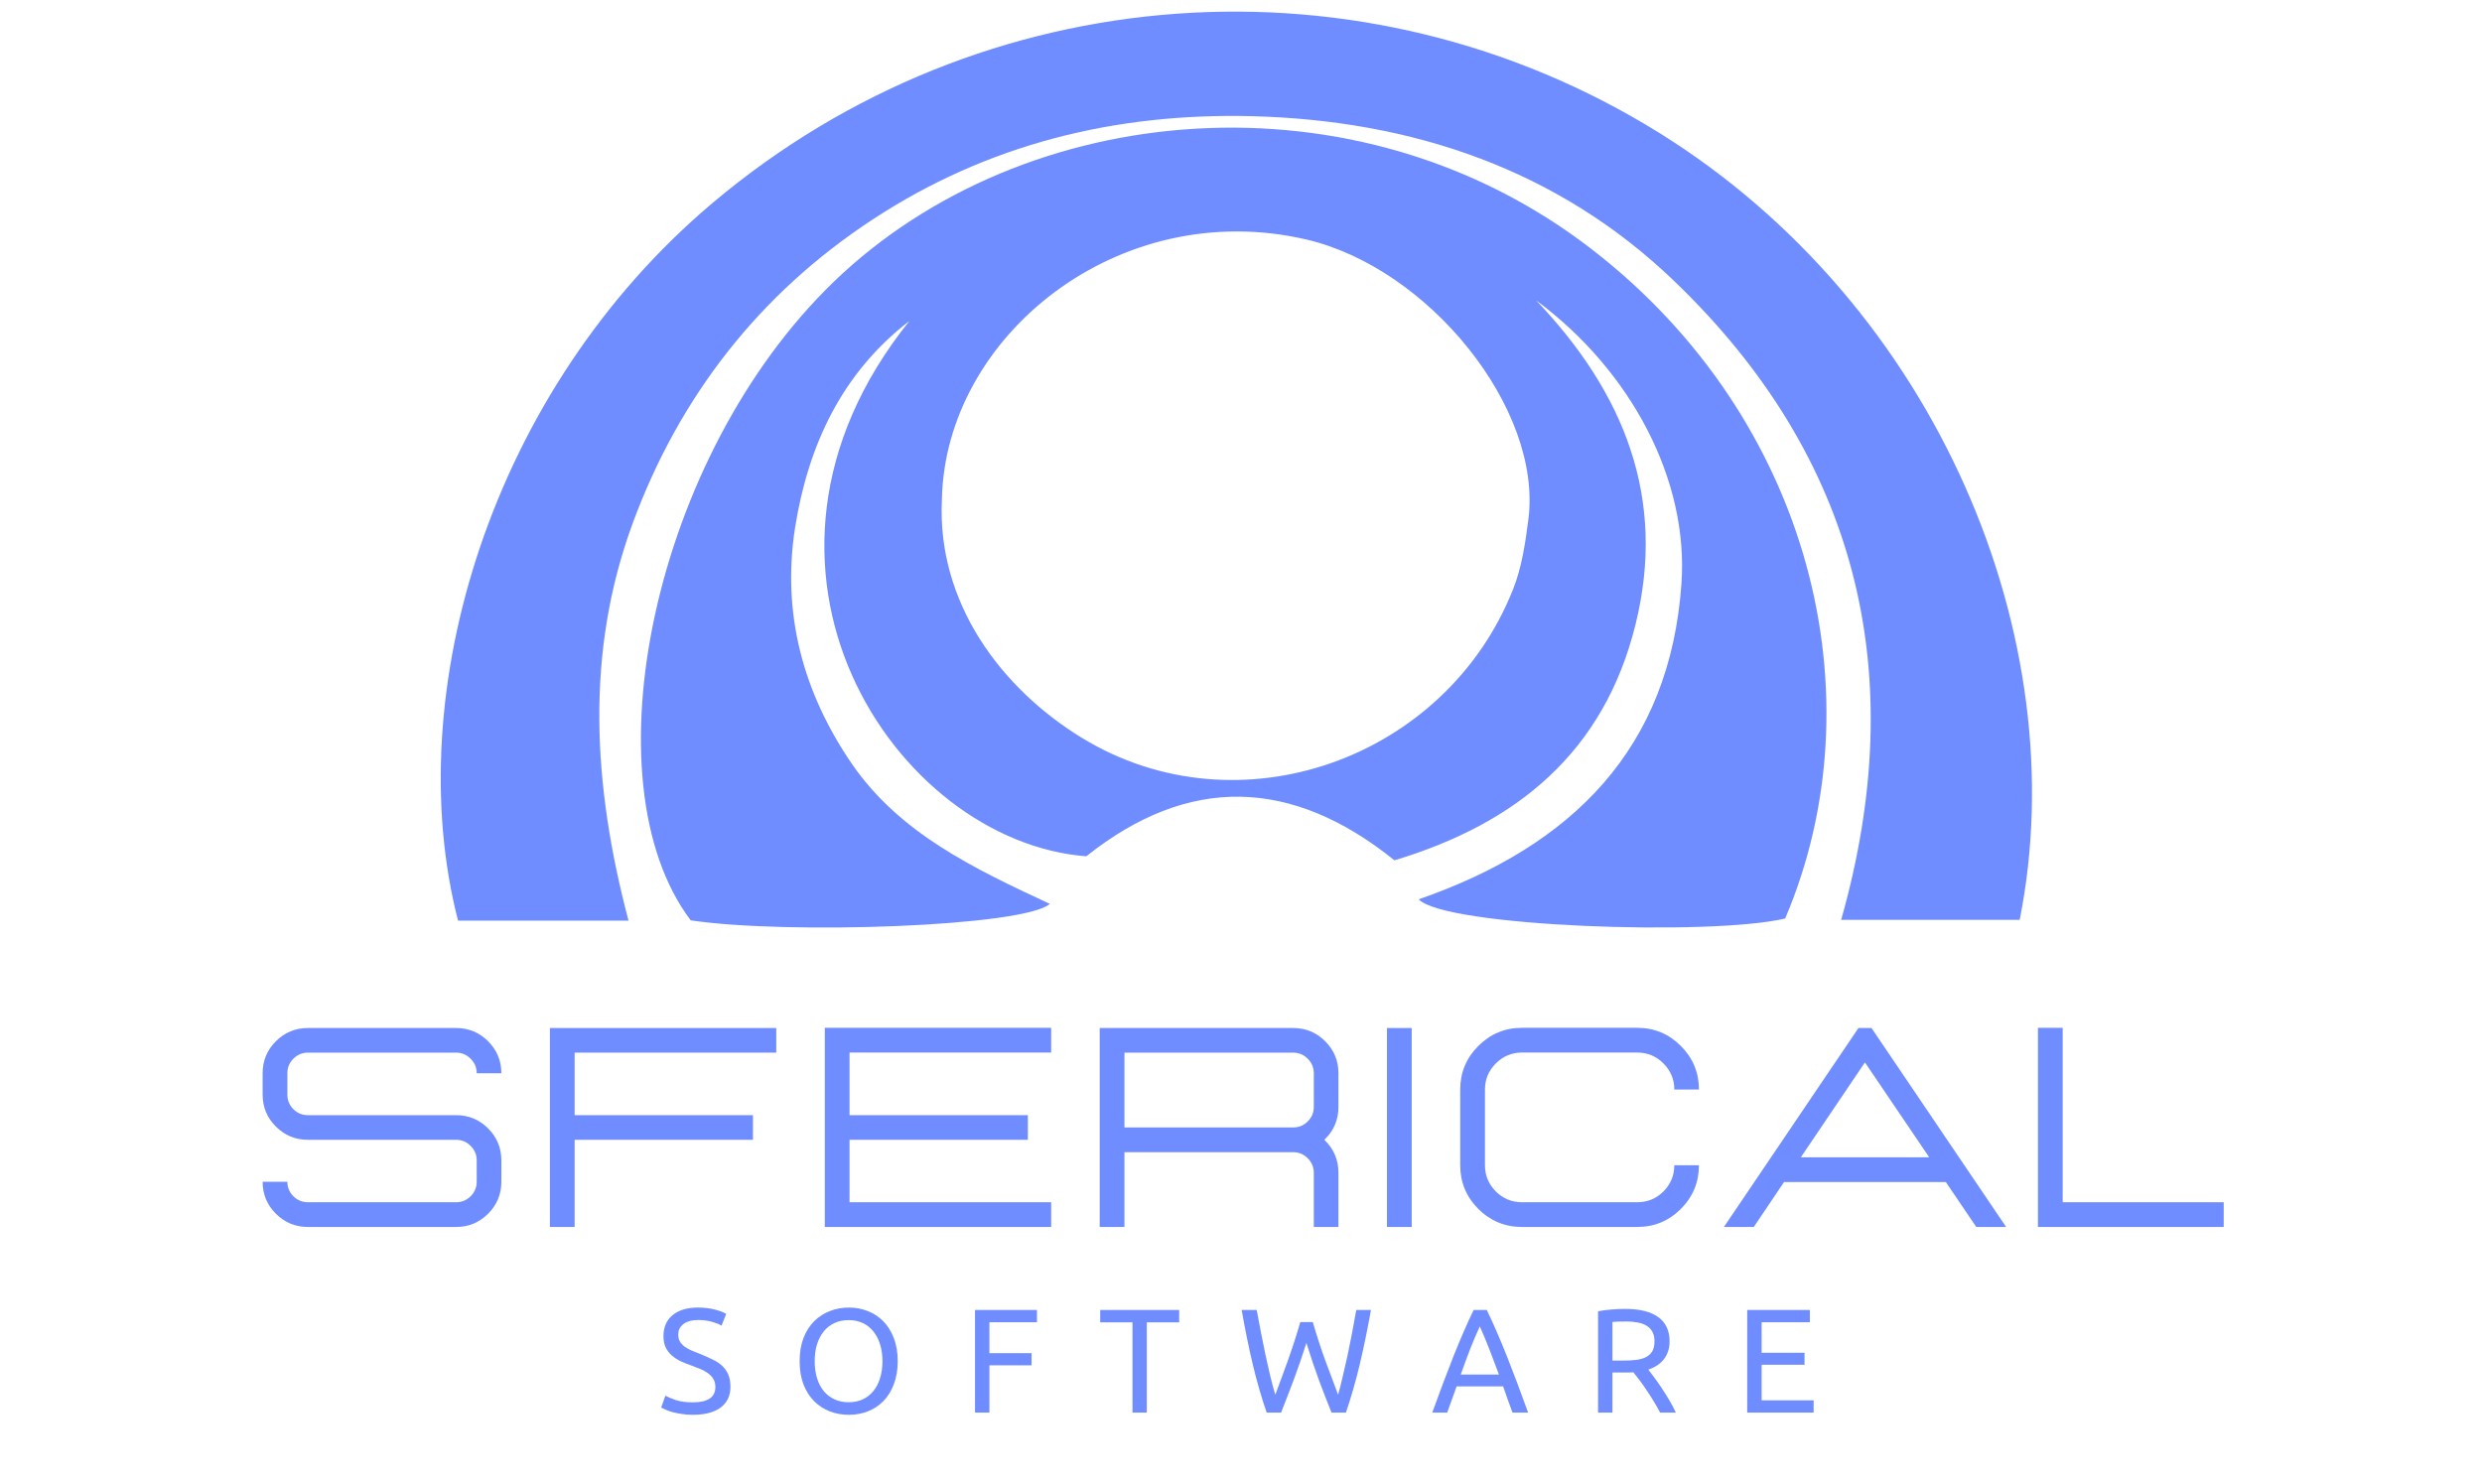 <svg xmlns="http://www.w3.org/2000/svg" xmlns:xlink="http://www.w3.org/1999/xlink" width="535" zoomAndPan="magnify" viewBox="0 0 401.25 240" height="320" preserveAspectRatio="xMidYMid meet" version="1.0"><defs><g/></defs><path fill="#708dff" d="M 229.348 145.41 C 254.273 136.77 269.953 120.949 271.828 94.398 C 273.023 77.738 263.812 60.043 248.348 48.574 C 262.508 63.441 269.465 80.48 264.41 100.949 C 259.328 121.574 245.277 133.129 225.434 139.105 C 208.855 125.762 192.195 125.246 175.617 138.453 C 144.688 136.09 115.09 91.652 147.023 51.891 C 136.098 60.316 130.664 71.977 128.543 85.266 C 126.344 99.18 129.848 112.062 137.758 123.559 C 145.477 134.758 157.516 140.465 169.719 146.145 C 165.613 149.816 127.293 151.145 111.664 148.809 C 94.68 126.332 105.578 73.688 134.848 45.504 C 165.562 15.934 219.348 10.934 257.344 40.312 C 292.863 67.762 303.816 112.77 288.598 148.512 C 276.613 151.363 233.562 149.867 229.348 145.41 Z M 152.27 80.781 C 151.457 97.441 161.836 111.301 174.883 119.293 C 200.133 134.73 233.723 122.828 244.625 95.238 C 246.035 91.68 246.605 87.711 247.098 83.879 C 249.324 66.078 230.98 43.301 211.113 38.707 C 180.891 31.723 152.785 54.309 152.27 80.781 Z M 152.27 80.781 " fill-opacity="1" fill-rule="nonzero"/><path fill="#708dff" d="M 101.609 148.863 C 91.363 148.863 82.641 148.863 74.051 148.863 C 64.594 112.172 79.297 63.086 115.199 32.812 C 158.875 -4.016 220.57 -8.176 268.27 21.504 C 313.168 49.445 335.59 103.258 326.512 148.727 C 317.352 148.727 308.004 148.727 297.648 148.727 C 308.98 108.773 300.258 73.824 270.578 45.367 C 251.852 27.402 228.289 19.438 202.332 18.785 C 180.266 18.242 159.609 23.324 141.102 35.473 C 122.754 47.488 109.789 64.176 102.262 84.668 C 94.625 105.488 95.793 126.82 101.609 148.863 Z M 101.609 148.863 " fill-opacity="1" fill-rule="nonzero"/><g fill="#708dff" fill-opacity="1"><g transform="translate(39.098, 198.389)"><g><path d="M 34.641 0 L 10.688 0 C 8.664 0 6.938 -0.711 5.5 -2.141 C 4.07 -3.566 3.359 -5.289 3.359 -7.312 L 7.359 -7.312 C 7.359 -6.406 7.68 -5.625 8.328 -4.969 C 8.984 -4.32 9.77 -4 10.688 -4 L 34.641 -4 C 35.555 -4 36.336 -4.32 36.984 -4.969 C 37.641 -5.625 37.969 -6.406 37.969 -7.312 L 37.969 -10.766 C 37.969 -11.68 37.641 -12.461 36.984 -13.109 C 36.336 -13.766 35.555 -14.094 34.641 -14.094 L 10.688 -14.094 C 8.664 -14.094 6.938 -14.805 5.5 -16.234 C 4.07 -17.66 3.359 -19.383 3.359 -21.406 L 3.359 -24.859 C 3.359 -26.879 4.07 -28.602 5.5 -30.031 C 6.938 -31.457 8.664 -32.172 10.688 -32.172 L 34.641 -32.172 C 36.66 -32.172 38.383 -31.457 39.812 -30.031 C 41.238 -28.602 41.953 -26.879 41.953 -24.859 L 37.969 -24.859 C 37.969 -25.773 37.641 -26.555 36.984 -27.203 C 36.336 -27.859 35.555 -28.188 34.641 -28.188 L 10.688 -28.188 C 9.77 -28.188 8.984 -27.859 8.328 -27.203 C 7.68 -26.555 7.359 -25.773 7.359 -24.859 L 7.359 -21.406 C 7.359 -20.488 7.68 -19.703 8.328 -19.047 C 8.984 -18.398 9.77 -18.078 10.688 -18.078 L 34.641 -18.078 C 36.66 -18.078 38.383 -17.363 39.812 -15.938 C 41.238 -14.508 41.953 -12.785 41.953 -10.766 L 41.953 -7.312 C 41.953 -5.289 41.238 -3.566 39.812 -2.141 C 38.383 -0.711 36.66 0 34.641 0 Z M 34.641 0 "/></g></g></g><g fill="#708dff" fill-opacity="1"><g transform="translate(84.415, 198.389)"><g><path d="M 8.484 0 L 4.484 0 L 4.484 -32.172 L 41.078 -32.172 L 41.078 -28.188 L 8.484 -28.188 L 8.484 -18.078 L 37.312 -18.078 L 37.312 -14.094 L 8.484 -14.094 Z M 8.484 0 "/></g></g></g><g fill="#708dff" fill-opacity="1"><g transform="translate(128.857, 198.389)"><g><path d="M 41.078 0 L 4.484 0 L 4.484 -32.203 L 41.078 -32.203 L 41.078 -28.203 L 8.484 -28.203 L 8.484 -18.078 L 37.312 -18.078 L 37.312 -14.094 L 8.484 -14.094 L 8.484 -4 L 41.078 -4 Z M 41.078 0 "/></g></g></g><g fill="#708dff" fill-opacity="1"><g transform="translate(173.3, 198.389)"><g><path d="M 43.078 0 L 39.094 0 L 39.094 -8.766 C 39.094 -9.68 38.766 -10.461 38.109 -11.109 C 37.461 -11.766 36.68 -12.094 35.766 -12.094 L 8.484 -12.094 L 8.484 0 L 4.484 0 L 4.484 -32.172 L 35.766 -32.172 C 37.785 -32.172 39.508 -31.457 40.938 -30.031 C 42.363 -28.602 43.078 -26.879 43.078 -24.859 L 43.078 -19.406 C 43.078 -17.312 42.316 -15.539 40.797 -14.094 C 42.316 -12.645 43.078 -10.867 43.078 -8.766 Z M 35.766 -16.094 C 36.68 -16.094 37.461 -16.414 38.109 -17.062 C 38.766 -17.719 39.094 -18.5 39.094 -19.406 L 39.094 -24.859 C 39.094 -25.773 38.766 -26.555 38.109 -27.203 C 37.461 -27.859 36.68 -28.188 35.766 -28.188 L 8.484 -28.188 L 8.484 -16.094 Z M 35.766 -16.094 "/></g></g></g><g fill="#708dff" fill-opacity="1"><g transform="translate(219.739, 198.389)"><g><path d="M 8.484 0 L 8.484 -32.172 L 4.484 -32.172 L 4.484 0 Z M 8.484 0 "/></g></g></g><g fill="#708dff" fill-opacity="1"><g transform="translate(232.706, 198.389)"><g><path d="M 31.969 0 C 34.727 0 37.082 -0.973 39.031 -2.922 C 40.977 -4.879 41.953 -7.234 41.953 -9.984 L 37.969 -9.984 C 37.969 -8.336 37.383 -6.926 36.219 -5.75 C 35.051 -4.582 33.633 -4 31.969 -4 L 13.344 -4 C 11.695 -4 10.285 -4.582 9.109 -5.75 C 7.941 -6.926 7.359 -8.336 7.359 -9.984 L 7.359 -22.219 C 7.359 -23.863 7.941 -25.27 9.109 -26.438 C 10.285 -27.613 11.695 -28.203 13.344 -28.203 L 31.969 -28.203 C 33.633 -28.203 35.051 -27.613 36.219 -26.438 C 37.383 -25.27 37.969 -23.863 37.969 -22.219 L 41.953 -22.219 C 41.953 -24.969 40.977 -27.316 39.031 -29.266 C 37.082 -31.223 34.727 -32.203 31.969 -32.203 L 13.344 -32.203 C 10.594 -32.203 8.238 -31.223 6.281 -29.266 C 4.332 -27.316 3.359 -24.969 3.359 -22.219 L 3.359 -9.984 C 3.359 -7.234 4.332 -4.879 6.281 -2.922 C 8.238 -0.973 10.594 0 13.344 0 Z M 31.969 0 "/></g></g></g><g fill="#708dff" fill-opacity="1"><g transform="translate(278.023, 198.389)"><g><path d="M 46.297 0 L 41.469 0 L 36.547 -7.266 L 10.391 -7.266 L 5.5 0 L 0.672 0 L 22.422 -32.172 L 24.531 -32.172 Z M 33.859 -11.266 L 23.469 -26.609 L 13.109 -11.266 Z M 33.859 -11.266 "/></g></g></g><g fill="#708dff" fill-opacity="1"><g transform="translate(324.978, 198.389)"><g><path d="M 34.516 0 L 34.516 -4 L 8.484 -4 L 8.484 -32.203 L 4.484 -32.203 L 4.484 0 Z M 34.516 0 "/></g></g></g><g fill="#708dff" fill-opacity="1"><g transform="translate(106.087, 228.402)"><g><path d="M 5.922 -1.656 C 8.348 -1.656 9.562 -2.484 9.562 -4.141 C 9.562 -4.648 9.453 -5.082 9.234 -5.438 C 9.016 -5.801 8.723 -6.113 8.359 -6.375 C 7.992 -6.645 7.57 -6.875 7.094 -7.062 C 6.625 -7.258 6.129 -7.453 5.609 -7.641 C 4.992 -7.848 4.414 -8.082 3.875 -8.344 C 3.332 -8.613 2.863 -8.926 2.469 -9.281 C 2.07 -9.645 1.754 -10.07 1.516 -10.562 C 1.285 -11.062 1.172 -11.66 1.172 -12.359 C 1.172 -13.816 1.664 -14.953 2.656 -15.766 C 3.645 -16.578 5.008 -16.984 6.75 -16.984 C 7.758 -16.984 8.676 -16.875 9.5 -16.656 C 10.32 -16.445 10.926 -16.211 11.312 -15.953 L 10.562 -14.062 C 10.227 -14.27 9.727 -14.473 9.062 -14.672 C 8.406 -14.867 7.633 -14.969 6.75 -14.969 C 6.301 -14.969 5.883 -14.922 5.5 -14.828 C 5.125 -14.734 4.789 -14.586 4.5 -14.391 C 4.219 -14.203 3.988 -13.957 3.812 -13.656 C 3.645 -13.363 3.562 -13.02 3.562 -12.625 C 3.562 -12.176 3.648 -11.801 3.828 -11.5 C 4.004 -11.195 4.25 -10.926 4.562 -10.688 C 4.883 -10.457 5.258 -10.242 5.688 -10.047 C 6.113 -9.859 6.582 -9.672 7.094 -9.484 C 7.812 -9.191 8.469 -8.898 9.062 -8.609 C 9.664 -8.328 10.188 -7.988 10.625 -7.594 C 11.062 -7.195 11.398 -6.723 11.641 -6.172 C 11.879 -5.617 12 -4.953 12 -4.172 C 12 -2.711 11.469 -1.594 10.406 -0.812 C 9.344 -0.031 7.848 0.359 5.922 0.359 C 5.266 0.359 4.66 0.312 4.109 0.219 C 3.555 0.133 3.062 0.035 2.625 -0.078 C 2.195 -0.203 1.828 -0.332 1.516 -0.469 C 1.203 -0.602 0.961 -0.719 0.797 -0.812 L 1.484 -2.734 C 1.848 -2.523 2.406 -2.289 3.156 -2.031 C 3.906 -1.781 4.828 -1.656 5.922 -1.656 Z M 5.922 -1.656 "/></g></g></g><g fill="#708dff" fill-opacity="1"><g transform="translate(127.88, 228.402)"><g><path d="M 1.391 -8.312 C 1.391 -9.727 1.598 -10.977 2.016 -12.062 C 2.441 -13.156 3.02 -14.062 3.75 -14.781 C 4.477 -15.508 5.32 -16.055 6.281 -16.422 C 7.25 -16.797 8.273 -16.984 9.359 -16.984 C 10.43 -16.984 11.441 -16.797 12.391 -16.422 C 13.348 -16.055 14.188 -15.508 14.906 -14.781 C 15.625 -14.062 16.191 -13.156 16.609 -12.062 C 17.035 -10.977 17.25 -9.727 17.25 -8.312 C 17.25 -6.895 17.035 -5.641 16.609 -4.547 C 16.191 -3.461 15.625 -2.555 14.906 -1.828 C 14.188 -1.109 13.348 -0.562 12.391 -0.188 C 11.441 0.176 10.43 0.359 9.359 0.359 C 8.273 0.359 7.25 0.176 6.281 -0.188 C 5.32 -0.562 4.477 -1.109 3.75 -1.828 C 3.02 -2.555 2.441 -3.461 2.016 -4.547 C 1.598 -5.641 1.391 -6.895 1.391 -8.312 Z M 3.828 -8.312 C 3.828 -7.301 3.953 -6.383 4.203 -5.562 C 4.461 -4.738 4.828 -4.039 5.297 -3.469 C 5.773 -2.895 6.352 -2.453 7.031 -2.141 C 7.707 -1.828 8.469 -1.672 9.312 -1.672 C 10.164 -1.672 10.926 -1.828 11.594 -2.141 C 12.258 -2.453 12.828 -2.895 13.297 -3.469 C 13.773 -4.039 14.141 -4.738 14.391 -5.562 C 14.648 -6.383 14.781 -7.301 14.781 -8.312 C 14.781 -9.32 14.648 -10.234 14.391 -11.047 C 14.141 -11.867 13.773 -12.566 13.297 -13.141 C 12.828 -13.723 12.258 -14.172 11.594 -14.484 C 10.926 -14.797 10.164 -14.953 9.312 -14.953 C 8.469 -14.953 7.707 -14.797 7.031 -14.484 C 6.352 -14.172 5.773 -13.723 5.297 -13.141 C 4.828 -12.566 4.461 -11.867 4.203 -11.047 C 3.953 -10.234 3.828 -9.32 3.828 -8.312 Z M 3.828 -8.312 "/></g></g></g><g fill="#708dff" fill-opacity="1"><g transform="translate(155.563, 228.402)"><g><path d="M 2.062 0 L 2.062 -16.594 L 12.078 -16.594 L 12.078 -14.609 L 4.391 -14.609 L 4.391 -9.609 L 11.203 -9.609 L 11.203 -7.641 L 4.391 -7.641 L 4.391 0 Z M 2.062 0 "/></g></g></g><g fill="#708dff" fill-opacity="1"><g transform="translate(177.475, 228.402)"><g><path d="M 13.156 -16.594 L 13.156 -14.594 L 7.922 -14.594 L 7.922 0 L 5.609 0 L 5.609 -14.594 L 0.391 -14.594 L 0.391 -16.594 Z M 13.156 -16.594 "/></g></g></g><g fill="#708dff" fill-opacity="1"><g transform="translate(200.058, 228.402)"><g><path d="M 11.141 -11.266 C 10.461 -9.117 9.781 -7.133 9.094 -5.312 C 8.414 -3.5 7.734 -1.727 7.047 0 L 4.719 0 C 3.875 -2.445 3.129 -5.023 2.484 -7.734 C 1.836 -10.453 1.234 -13.406 0.672 -16.594 L 3.109 -16.594 C 3.336 -15.352 3.57 -14.109 3.812 -12.859 C 4.051 -11.617 4.297 -10.41 4.547 -9.234 C 4.805 -8.055 5.062 -6.93 5.312 -5.859 C 5.57 -4.797 5.836 -3.805 6.109 -2.891 C 6.742 -4.566 7.422 -6.406 8.141 -8.406 C 8.859 -10.414 9.531 -12.492 10.156 -14.641 L 12.172 -14.641 C 12.797 -12.492 13.473 -10.414 14.203 -8.406 C 14.941 -6.406 15.629 -4.566 16.266 -2.891 C 16.516 -3.785 16.766 -4.77 17.016 -5.844 C 17.273 -6.914 17.531 -8.035 17.781 -9.203 C 18.031 -10.379 18.273 -11.594 18.516 -12.844 C 18.754 -14.102 18.984 -15.352 19.203 -16.594 L 21.578 -16.594 C 21.004 -13.406 20.395 -10.453 19.75 -7.734 C 19.102 -5.023 18.363 -2.445 17.531 0 L 15.203 0 C 14.504 -1.727 13.816 -3.5 13.141 -5.312 C 12.473 -7.133 11.805 -9.117 11.141 -11.266 Z M 11.141 -11.266 "/></g></g></g><g fill="#708dff" fill-opacity="1"><g transform="translate(231.357, 228.402)"><g><path d="M 13.156 0 C 12.883 -0.719 12.629 -1.422 12.391 -2.109 C 12.148 -2.805 11.898 -3.516 11.641 -4.234 L 4.125 -4.234 L 2.609 0 L 0.188 0 C 0.832 -1.758 1.43 -3.383 1.984 -4.875 C 2.547 -6.363 3.094 -7.781 3.625 -9.125 C 4.164 -10.469 4.695 -11.75 5.219 -12.969 C 5.75 -14.188 6.301 -15.395 6.875 -16.594 L 9 -16.594 C 9.582 -15.395 10.133 -14.188 10.656 -12.969 C 11.188 -11.75 11.719 -10.469 12.25 -9.125 C 12.781 -7.781 13.328 -6.363 13.891 -4.875 C 14.453 -3.383 15.051 -1.758 15.688 0 Z M 10.969 -6.156 C 10.457 -7.539 9.945 -8.883 9.438 -10.188 C 8.938 -11.488 8.414 -12.738 7.875 -13.938 C 7.32 -12.738 6.789 -11.488 6.281 -10.188 C 5.781 -8.883 5.285 -7.539 4.797 -6.156 Z M 10.969 -6.156 "/></g></g></g><g fill="#708dff" fill-opacity="1"><g transform="translate(256.286, 228.402)"><g><path d="M 10.188 -6.953 C 10.438 -6.629 10.754 -6.207 11.141 -5.688 C 11.535 -5.164 11.941 -4.586 12.359 -3.953 C 12.773 -3.328 13.188 -2.672 13.594 -1.984 C 14 -1.297 14.348 -0.633 14.641 0 L 12.094 0 C 11.781 -0.602 11.43 -1.219 11.047 -1.844 C 10.672 -2.469 10.289 -3.062 9.906 -3.625 C 9.531 -4.195 9.156 -4.727 8.781 -5.219 C 8.406 -5.719 8.066 -6.148 7.766 -6.516 C 7.555 -6.492 7.344 -6.484 7.125 -6.484 C 6.906 -6.484 6.688 -6.484 6.469 -6.484 L 4.391 -6.484 L 4.391 0 L 2.062 0 L 2.062 -16.359 C 2.719 -16.516 3.445 -16.617 4.25 -16.672 C 5.062 -16.734 5.801 -16.766 6.469 -16.766 C 8.801 -16.766 10.578 -16.32 11.797 -15.438 C 13.016 -14.562 13.625 -13.254 13.625 -11.516 C 13.625 -10.422 13.332 -9.477 12.75 -8.688 C 12.164 -7.906 11.312 -7.328 10.188 -6.953 Z M 6.656 -14.734 C 5.664 -14.734 4.91 -14.707 4.391 -14.656 L 4.391 -8.406 L 6.031 -8.406 C 6.832 -8.406 7.551 -8.441 8.188 -8.516 C 8.832 -8.598 9.375 -8.75 9.812 -8.969 C 10.25 -9.195 10.586 -9.516 10.828 -9.922 C 11.066 -10.336 11.188 -10.879 11.188 -11.547 C 11.188 -12.172 11.066 -12.688 10.828 -13.094 C 10.586 -13.508 10.266 -13.836 9.859 -14.078 C 9.453 -14.316 8.973 -14.484 8.422 -14.578 C 7.867 -14.68 7.281 -14.734 6.656 -14.734 Z M 6.656 -14.734 "/></g></g></g><g fill="#708dff" fill-opacity="1"><g transform="translate(280.402, 228.402)"><g><path d="M 2.062 0 L 2.062 -16.594 L 12.188 -16.594 L 12.188 -14.609 L 4.391 -14.609 L 4.391 -9.672 L 11.328 -9.672 L 11.328 -7.734 L 4.391 -7.734 L 4.391 -1.984 L 12.797 -1.984 L 12.797 0 Z M 2.062 0 "/></g></g></g></svg>